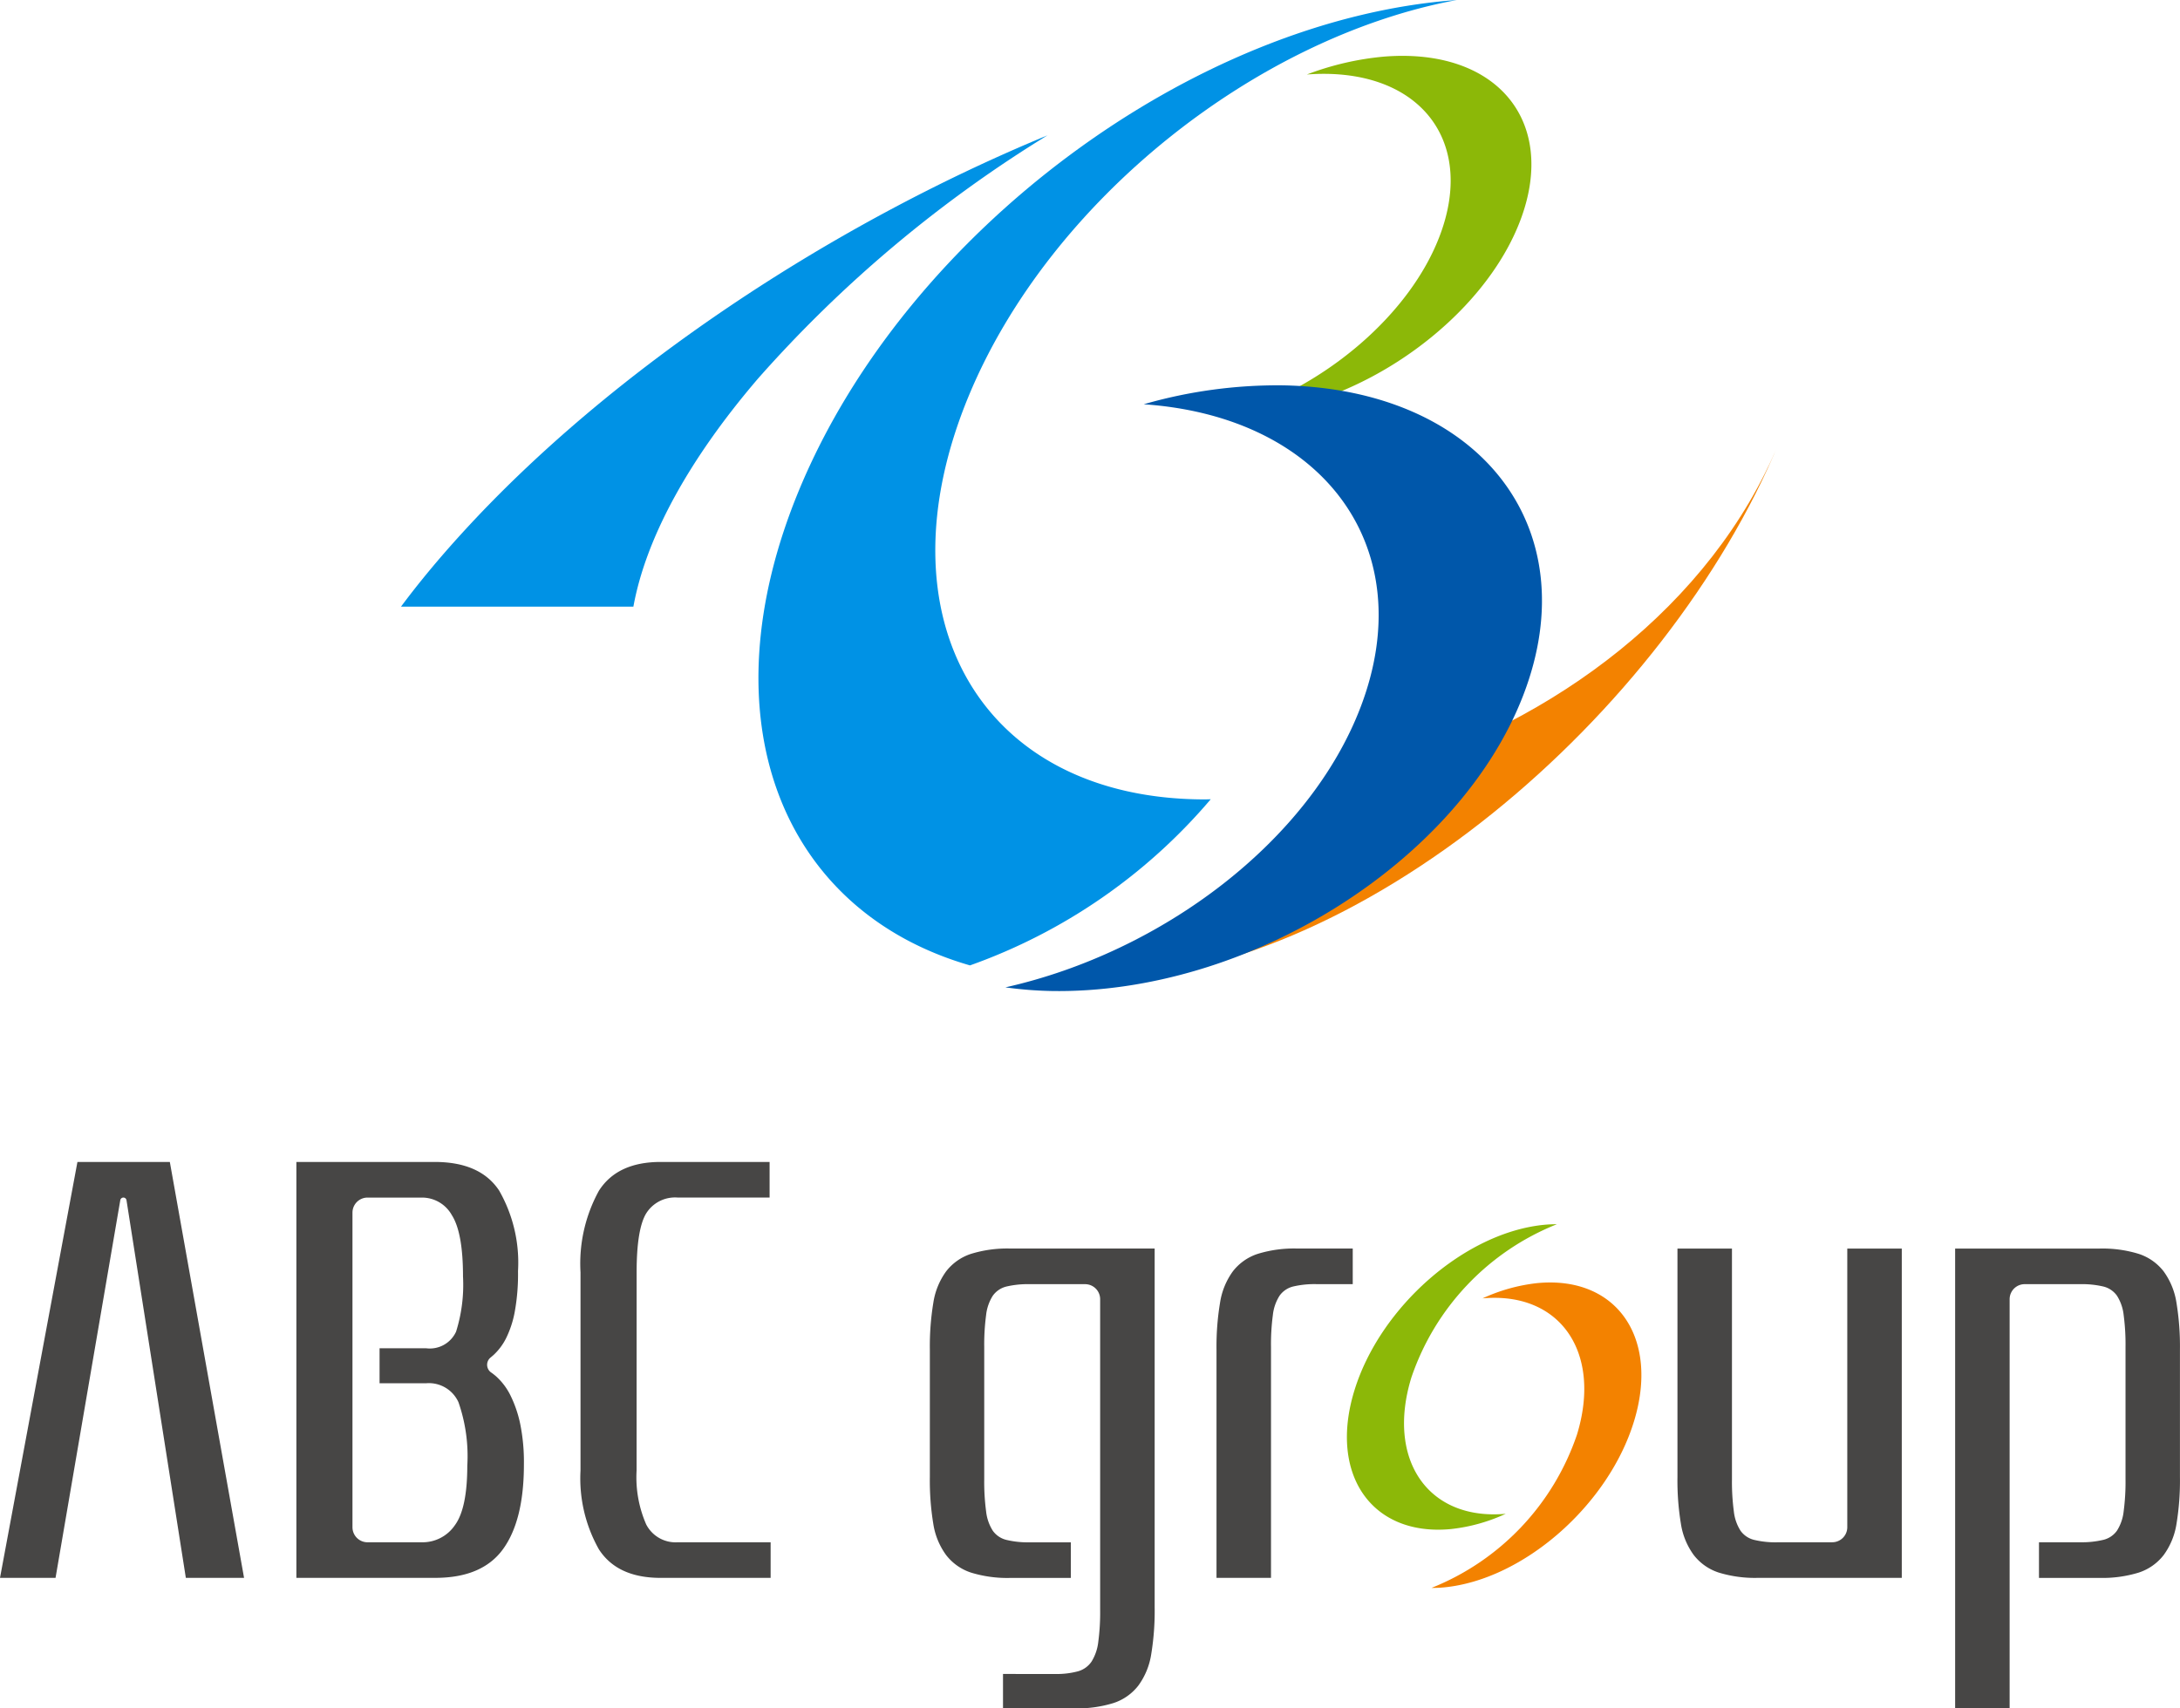 <svg height="141.078" viewBox="0 0 180 141.078" width="180" xmlns="http://www.w3.org/2000/svg"><g fill="#474645"><path d="m159.563 319.661h-4.586l6.394-34.346h7.629l6.129 34.346h-4.807l-4.9-31.189a.26.26 0 0 0 -.513 0z" transform="translate(-154.977 -189.359)"/><path d="m191.618 310.3q0 4.605-1.72 6.982t-5.6 2.377h-11.466v-34.345h11.421q3.748 0 5.314 2.352a11.979 11.979 0 0 1 1.565 6.663 17.384 17.384 0 0 1 -.265 3.332 8.347 8.347 0 0 1 -.706 2.181 4.823 4.823 0 0 1 -1.036 1.4c-.1.089-.2.176-.3.258a.775.775 0 0 0 .133 1.229c.118.086.234.178.348.275a5.214 5.214 0 0 1 1.191 1.568 9.818 9.818 0 0 1 .816 2.377 15.787 15.787 0 0 1 .305 3.351zm-4.674.1a13.517 13.517 0 0 0 -.728-5.243 2.68 2.68 0 0 0 -2.669-1.568h-3.847v-2.889h3.847a2.383 2.383 0 0 0 2.47-1.371 12.906 12.906 0 0 0 .573-4.557q0-3.625-.925-5.071a2.818 2.818 0 0 0 -2.47-1.445h-4.489a1.243 1.243 0 0 0 -1.243 1.243v25.979a1.244 1.244 0 0 0 1.243 1.244h4.494a3.227 3.227 0 0 0 2.712-1.4q1.03-1.394 1.032-4.922z" transform="translate(-148.36 -189.359)"/><path d="m194.579 310.793a9.7 9.7 0 0 0 .794 4.457 2.73 2.73 0 0 0 2.6 1.471h7.673v2.94h-9.085q-3.571 0-5.092-2.352a11.921 11.921 0 0 1 -1.521-6.516v-16.367a12.485 12.485 0 0 1 1.521-6.737q1.519-2.375 5.092-2.375h9v2.94h-7.585a2.81 2.81 0 0 0 -2.6 1.3q-.794 1.3-.794 4.874z" transform="translate(-142.016 -189.359)"/><path d="m221.307 325.664a6.817 6.817 0 0 0 1.919-.221 2.009 2.009 0 0 0 1.124-.809 3.93 3.93 0 0 0 .551-1.617 18.45 18.45 0 0 0 .155-2.645v-25.656a1.243 1.243 0 0 0 -1.245-1.243h-4.577a7.715 7.715 0 0 0 -1.919.195 1.949 1.949 0 0 0 -1.124.761 3.724 3.724 0 0 0 -.551 1.593 18.44 18.44 0 0 0 -.155 2.645v10.927a18.466 18.466 0 0 0 .155 2.645 3.725 3.725 0 0 0 .551 1.593 1.941 1.941 0 0 0 1.124.759 7.577 7.577 0 0 0 1.919.2h3.4v2.94h-4.982a10.192 10.192 0 0 1 -3.263-.441 4.273 4.273 0 0 1 -2.05-1.446 5.868 5.868 0 0 1 -1.058-2.571 21.931 21.931 0 0 1 -.286-3.871v-10.54a22.011 22.011 0 0 1 .286-3.846 5.91 5.91 0 0 1 1.058-2.6 4.27 4.27 0 0 1 2.05-1.445 10.154 10.154 0 0 1 3.263-.441h11.905v29.643a21.933 21.933 0 0 1 -.286 3.871 5.9 5.9 0 0 1 -1.058 2.573 4.271 4.271 0 0 1 -2.05 1.445 10.147 10.147 0 0 1 -3.262.441h-5.866v-2.841z" transform="translate(-134.218 -187.425)"/><path d="m228.551 295.016a5.927 5.927 0 0 1 1.058-2.6 4.262 4.262 0 0 1 2.052-1.445 10.139 10.139 0 0 1 3.262-.441h4.586v2.94h-3a7.708 7.708 0 0 0 -1.919.195 1.945 1.945 0 0 0 -1.124.761 3.706 3.706 0 0 0 -.552 1.593 18.266 18.266 0 0 0 -.154 2.645v19.06h-4.5v-18.862a22.014 22.014 0 0 1 .291-3.846z" transform="translate(-127.815 -187.425)"/><path d="m268.808 314.786a1.244 1.244 0 0 0 1.244-1.244v-23.009h4.5v27.193h-11.865a10.182 10.182 0 0 1 -3.262-.441 4.274 4.274 0 0 1 -2.051-1.446 5.868 5.868 0 0 1 -1.058-2.571 21.934 21.934 0 0 1 -.286-3.871v-18.864h4.5v19.06a18.472 18.472 0 0 0 .155 2.645 3.726 3.726 0 0 0 .551 1.593 1.94 1.94 0 0 0 1.125.759 7.565 7.565 0 0 0 1.917.2z" transform="translate(-117.524 -187.425)"/><path d="m283.078 314.786a7.576 7.576 0 0 0 1.919-.2 1.936 1.936 0 0 0 1.124-.759 3.725 3.725 0 0 0 .551-1.593 18.5 18.5 0 0 0 .154-2.645v-10.923a18.469 18.469 0 0 0 -.154-2.645 3.724 3.724 0 0 0 -.551-1.593 1.944 1.944 0 0 0 -1.124-.761 7.714 7.714 0 0 0 -1.919-.195h-4.578a1.243 1.243 0 0 0 -1.243 1.243v33.785h-4.5v-37.967h11.905a10.154 10.154 0 0 1 3.263.441 4.277 4.277 0 0 1 2.051 1.445 5.944 5.944 0 0 1 1.058 2.6 22.153 22.153 0 0 1 .286 3.846v10.535a22.07 22.07 0 0 1 -.286 3.871 5.9 5.9 0 0 1 -1.058 2.571 4.279 4.279 0 0 1 -2.051 1.446 10.191 10.191 0 0 1 -3.263.441h-4.982v-2.94z" transform="translate(-111.324 -187.425)"/></g><path d="m249.944 292.628a14.518 14.518 0 0 0 -4.515 1.261c6.391-.58 9.879 4.438 7.8 11.242a20.83 20.83 0 0 1 -12.02 12.669c.339 0 .683-.011 1.039-.045 6.535-.629 13.557-6.765 15.683-13.7s-1.45-12.055-7.987-11.427z" fill="#f38200" transform="translate(-123.017 -186.668)"/><path d="m244.716 314.238a14.456 14.456 0 0 0 4.515-1.26c-6.39.58-9.879-4.438-7.795-11.242a20.825 20.825 0 0 1 12.015-12.669 10.342 10.342 0 0 0 -1.038.045c-6.537.629-13.558 6.764-15.683 13.7s1.451 12.057 7.986 11.426z" fill="#8cb808" transform="translate(-124.904 -187.968)"/><path d="m198.322 262.383c.994-5.473 4.372-11.915 10.27-18.812a105.507 105.507 0 0 1 23.92-20.11c-17.862 7.371-36.03 19.344-48.358 32.872q-2.813 3.084-5.021 6.05z" fill="#0092e5" transform="translate(-146.024 -212.284)"/><path d="m238.01 281.311c-.158 0-.317.01-.474.01-18.41 0-27.141-14.925-19.5-33.336 6.7-16.147 23.769-29.611 40.287-32.678-21.623 1.565-45.42 19.065-54.29 40.44-7.841 18.894-1.513 34.771 14.1 39.282a46.5 46.5 0 0 0 19.877-13.718z" fill="#0092e5" transform="translate(-138.043 -215.306)"/><path d="m245.974 269.174c-6.269 8.409-16.876 14.936-27.8 17.119 1.007.08 2.033.133 3.093.133 22.4 0 47.876-22.042 57.174-44.447-5.613 13.538-18.641 23.085-32.467 27.195z" fill="#f38200" transform="translate(-131.553 -205.42)"/><path d="m241.7 218.733a23.854 23.854 0 0 0 -6.383 1.478c9.034-.68 13.967 5.207 11.021 13.19-2.436 6.6-9.494 12.556-16.988 14.862.478 0 .964-.014 1.468-.053 9.239-.739 19.165-7.936 22.171-16.076s-2.046-14.14-11.289-13.401z" fill="#8cb808" transform="translate(-127.411 -214.059)"/><path d="m238.44 238.525a39.92 39.92 0 0 0 -11.475 1.563c14.93 1.024 22.917 11.926 17.9 25.032-4.224 11.029-16.346 20.207-29.32 23.12a32.209 32.209 0 0 0 3.74.3c16.269.3 33.746-10.661 39.037-24.472s-3.613-25.247-19.882-25.543z" fill="#0057aa" transform="translate(-132.53 -206.703)"/></svg>